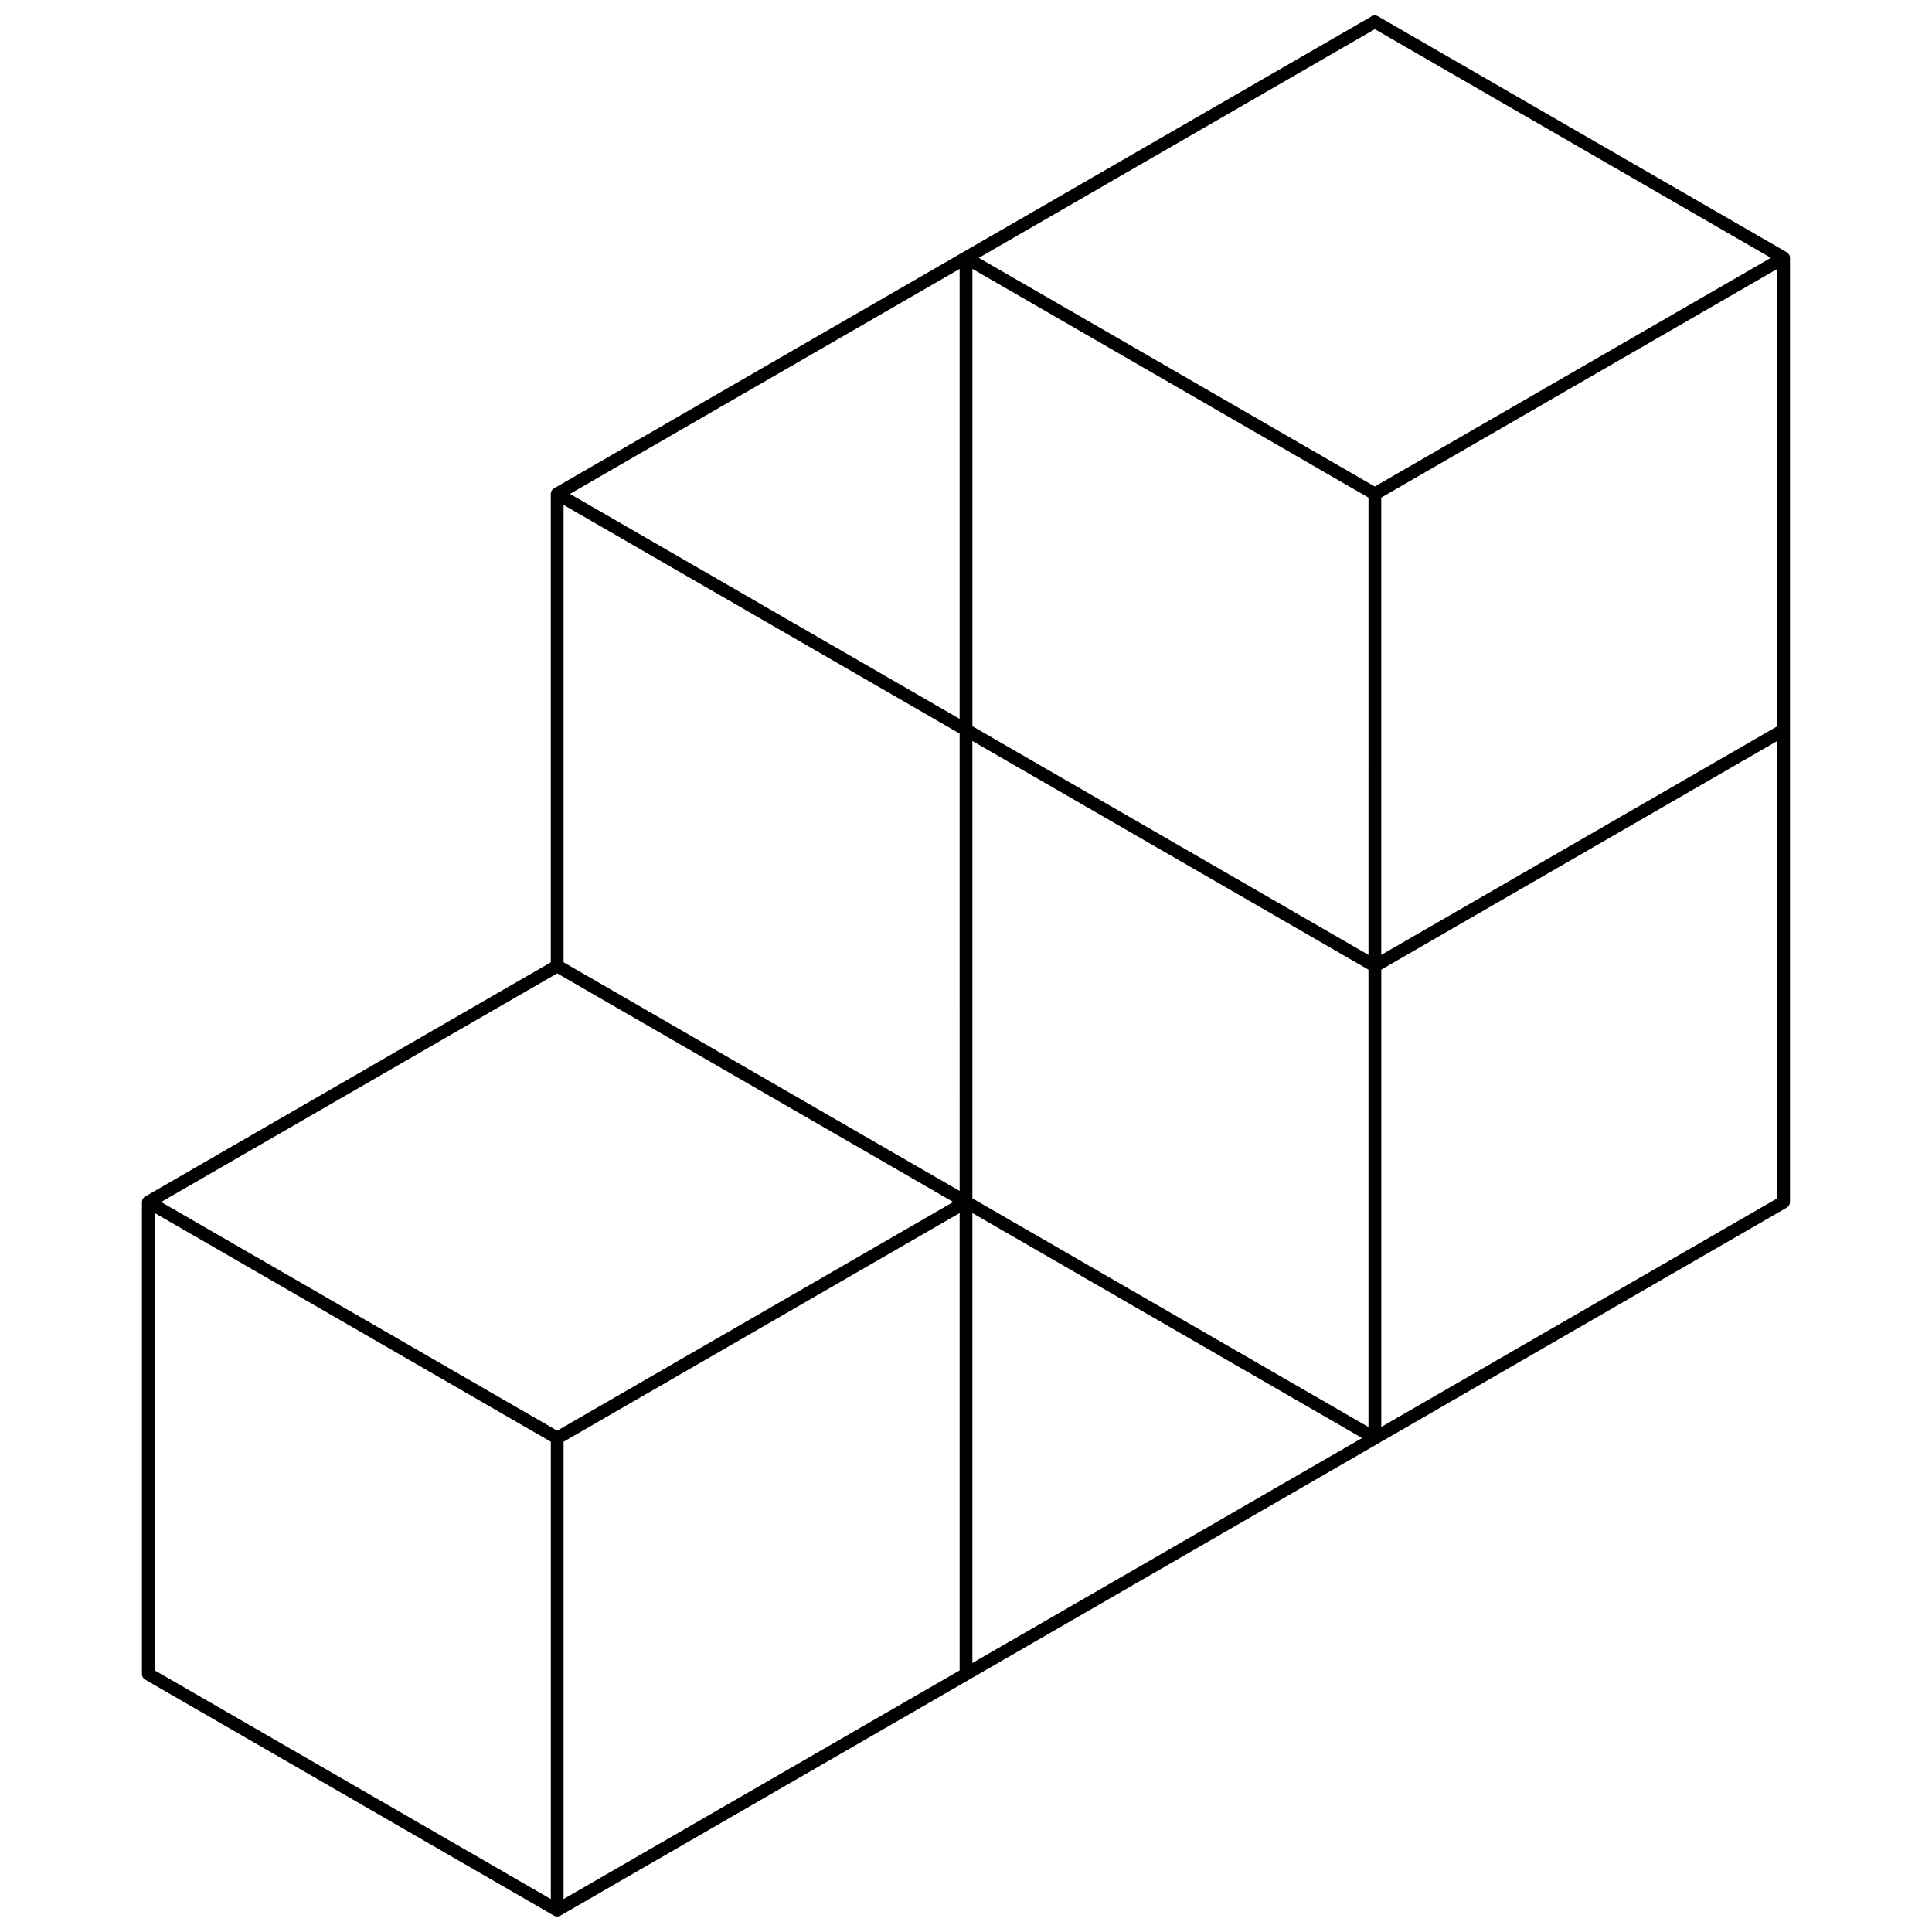 <?xml version="1.0" encoding="UTF-8"?>
<!-- Uploaded to: SVG Repo, www.svgrepo.com, Generator: SVG Repo Mixer Tools -->
<svg width="800px" height="800px" version="1.1" viewBox="144 144 512 512" xmlns="http://www.w3.org/2000/svg">
 <defs>
  <clipPath id="a">
   <path d="m181 148.09h438v503.81h-438z"/>
  </clipPath>
 </defs>
 <g clip-path="url(#a)">
  <path d="m617.54 210.87-108.35-62.551c-0.523-0.305-1.168-0.305-1.691 0l-108.36 62.551-108.33 62.551c-0.523 0.305-0.848 0.863-0.844 1.465v124.14l-107.5 62.066c-0.52 0.301-0.844 0.855-0.848 1.457v125.1c0 0.605 0.324 1.164 0.848 1.465l108.34 62.551v0.004c0.523 0.301 1.168 0.301 1.691 0l216.69-125.1 108.33-62.539 0.004-0.008c0.523-0.301 0.844-0.859 0.844-1.465v-250.22c0.004-0.602-0.316-1.16-0.832-1.465zm-2.535 125.6-104.96 60.59v-121.19l104.96-60.605zm-108.34-60.602-0.004 121.19-104.96-60.602v-121.2zm-104.97 64.5 104.96 60.602v121.21l-104.96-60.602zm-3.383-5.859-103.27-59.621 103.27-59.621zm0 3.898 0.004 121.21-104.96-60.602v-121.2zm-106.65 63.543 104.96 60.594-104.96 60.602-104.96-60.602zm1.691 124.12 104.96-60.602v121.2l-104.96 60.602zm108.34-60.602 103.27 59.621-103.27 59.621zm106.66-313.74 104.94 60.602-104.96 60.602-104.94-60.602zm-323.34 313.74 104.96 60.602v121.2l-104.96-60.602zm325.04 56.691v-121.2l104.96-60.602-0.004 121.2z"/>
 </g>
</svg>